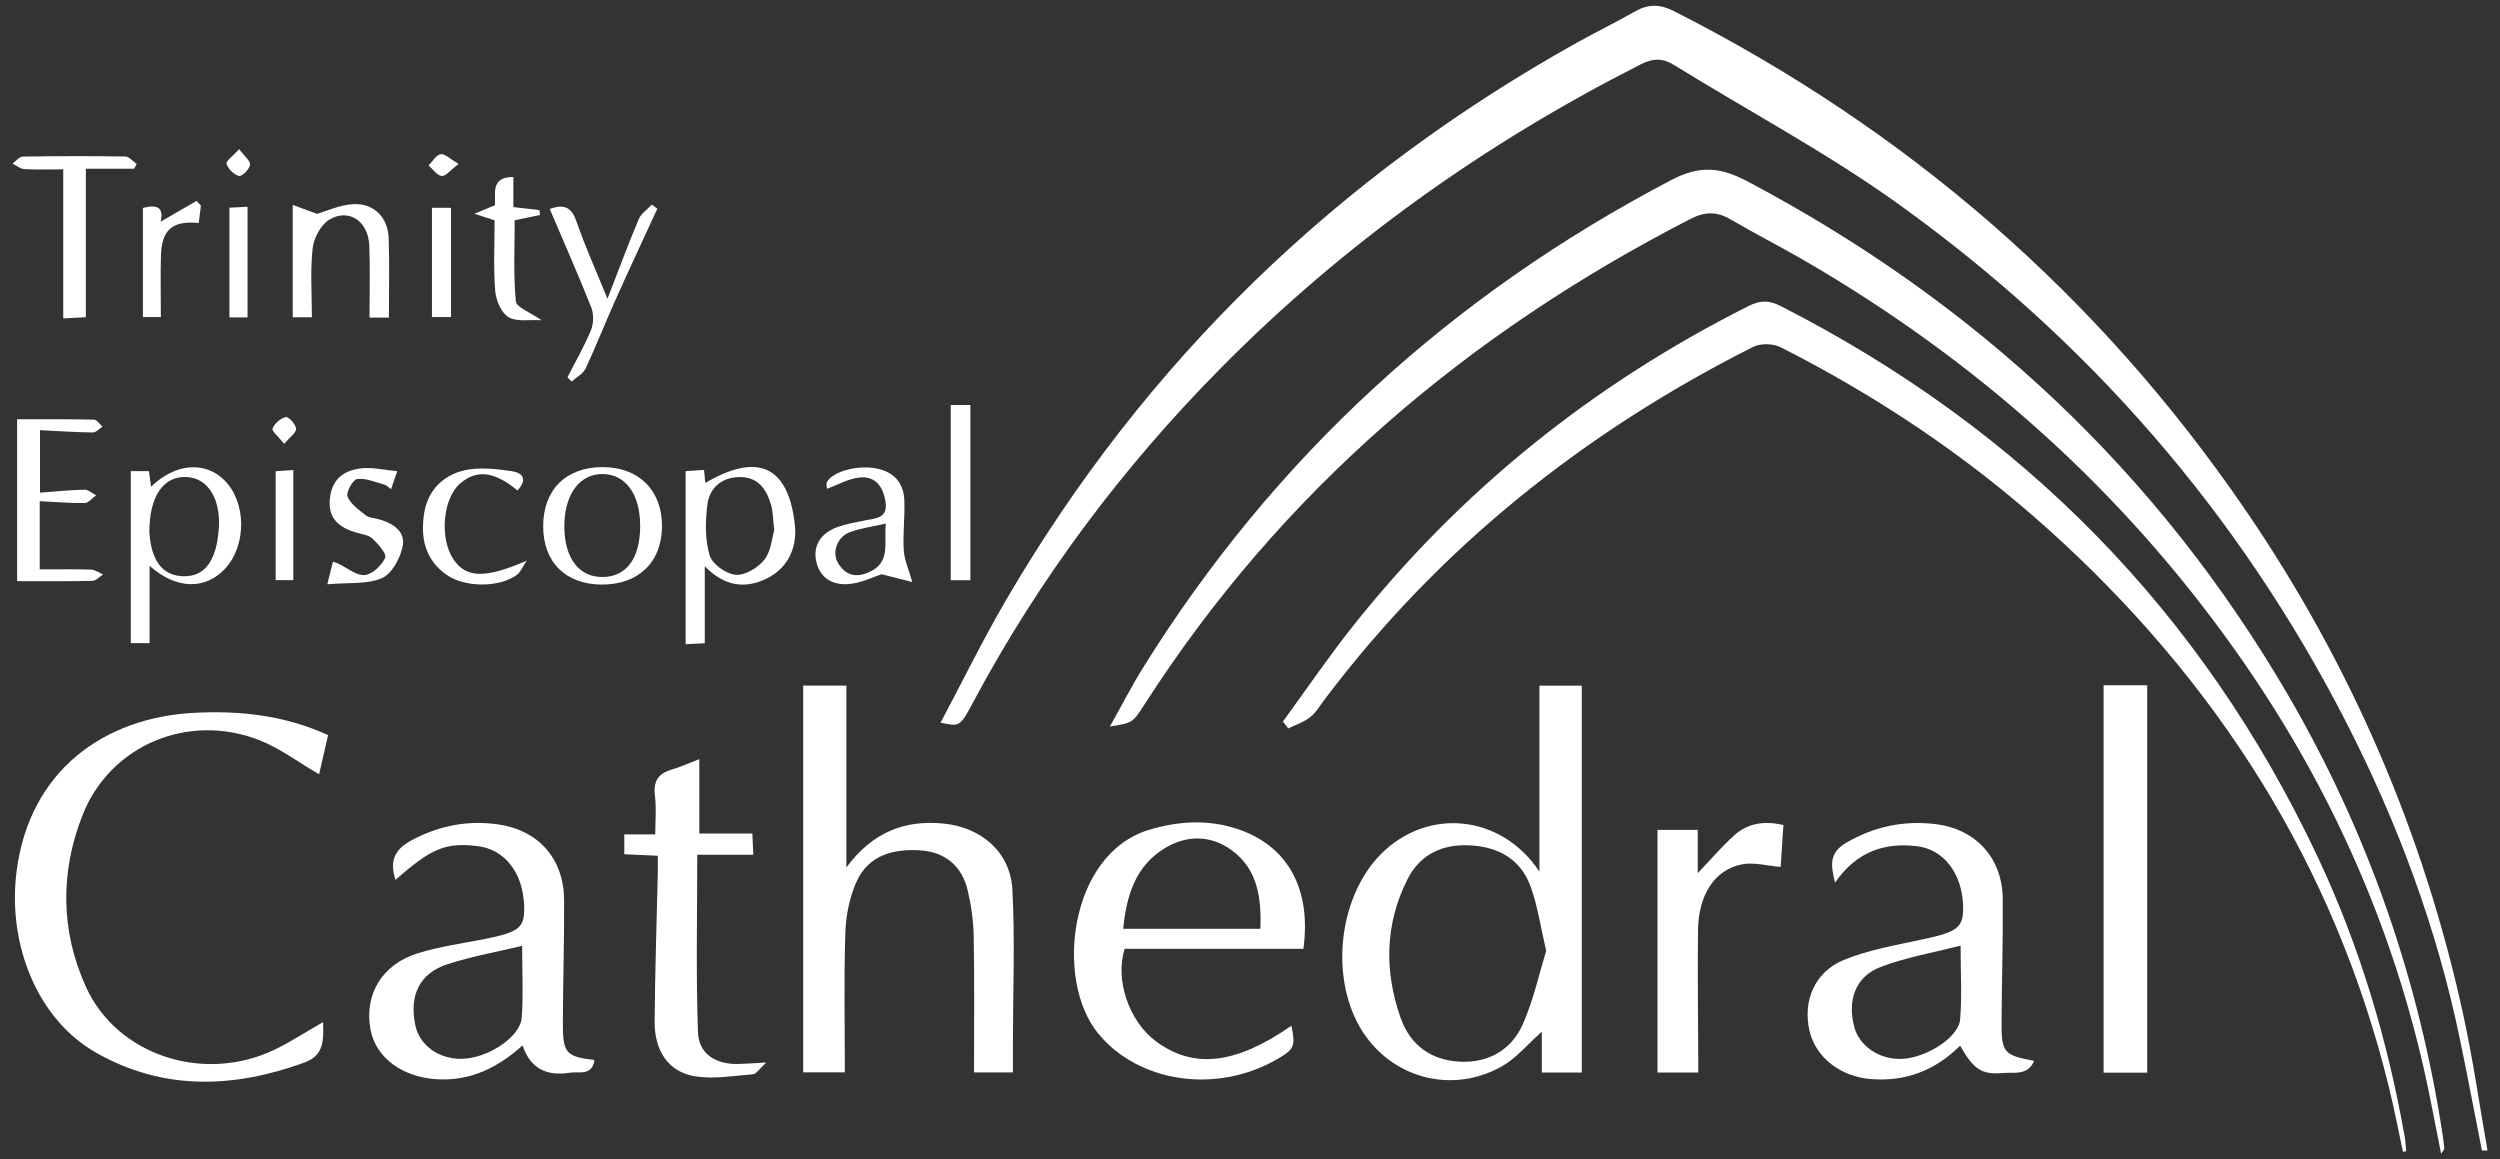 <?xml version="1.0" encoding="utf-8"?>
<!-- Generator: Adobe Illustrator 19.1.0, SVG Export Plug-In . SVG Version: 6.00 Build 0)  -->
<!DOCTYPE svg PUBLIC "-//W3C//DTD SVG 1.1//EN" "http://www.w3.org/Graphics/SVG/1.1/DTD/svg11.dtd">
<svg version="1.1" id="Layer_1" xmlns="http://www.w3.org/2000/svg" xmlns:xlink="http://www.w3.org/1999/xlink" x="0px" y="0px"
	 viewBox="0 0 1000 463.79" style="enable-background:new 0 0 1000 463.79;" xml:space="preserve">
<rect x="0" y="0" width="1000" height="463.79" fill="#333333" stroke="none"/>
<style type="text/css">
	.st0{fill-rule:evenodd;clip-rule:evenodd;fill:#FFFFFF;}
</style>
<path class="st0" d="M992.77,460.197c-2.919-14.827-5.72-29.682-8.793-44.478c-9.212-44.414-24.866-86.548-45.531-126.87
	C895.566,205.17,835.398,136.13,759.222,81.515c-28.507-20.433-59.735-37.054-89.645-55.54c-4.584-2.835-8.412-2.695-13.276-0.232
	C593.88,57.376,537.592,97.42,488.325,147.232c-39.461,39.886-72.744,84.329-99.182,133.866c-5.152,9.662-5.287,9.593-12.911,7.971
	c8.824-16.611,16.924-33.167,26.187-49.049c55.545-95.246,132.027-169.179,228.208-222.879c7.728-4.319,15.719-8.179,23.413-12.578
	c5.308-3.038,10.037-2.906,15.538-0.116c93.169,47.273,169.778,113.46,228.766,199.799c42.063,61.568,71.09,128.841,86.965,201.685
	c3.91,17.936,6.494,36.155,9.691,54.253C994.263,460.184,993.52,460.194,992.77,460.197z"/>
<path class="st0" d="M976.437,461.471c-2.431-12.024-4.462-23.342-7.023-34.549c-13.868-60.517-39.291-115.901-75.093-166.481
	c-45.954-64.918-104.099-116.521-172.795-156.362c-9.633-5.59-19.593-10.631-29.199-16.272c-5.543-3.244-10.306-3.242-16.172-0.225
	C586.659,133.57,512.457,196.663,457.8,281.777c-4.748,7.398-4.782,7.368-13.834,8.824c4.729-8.428,8.714-16.217,13.318-23.62
	c52.562-84.371,123.259-148.922,211.321-195.012c11.543-6.039,19.77-5.025,30.372,0.576
	c91.402,48.342,164.254,116.112,216.338,205.63c31.804,54.673,52.253,113.467,61.78,176.024c0.269,1.751,0.476,3.514,0.615,5.281
	C977.734,459.832,977.267,460.208,976.437,461.471z"/>
<path class="st0" d="M961.185,460.705c-1.836-8.518-3.476-17.086-5.543-25.545c-21.812-89.183-68.892-162.928-136.859-223.907
	c-32.248-28.937-67.946-52.813-106.538-72.363c-2.988-1.514-8.034-1.63-10.993-0.137c-67.743,34.164-125.689,80.324-171.504,141.166
	c-1.815,2.425-3.434,5.199-5.762,7.017c-2.518,1.963-5.765,2.991-8.69,4.434c-0.713-0.922-1.411-1.836-2.124-2.745
	c9.205-12.602,17.979-25.534,27.667-37.754c43.297-54.657,96.417-97.259,158.727-128.527c4.57-2.29,8.113-2.264,12.647,0.05
	c96.556,49.22,168.685,122.228,214.901,220.454c16.792,35.696,27.955,73.196,34.794,112.015c0.331,1.844,0.391,3.744,0.579,5.614
	C962.041,460.546,961.618,460.628,961.185,460.705z"/>
<path class="st0" d="M615.773,348.645c0-25.666,0-49.841,0-74.377c5.839,0,11.562,0,16.938,0c0,51.355,0,102.86,0,154.735
	c-6.052,0-10.726,0-15.989,0c0-5.448,0-10.637,0-16.322c-5.688,5.03-10.2,10.621-16.031,13.891
	c-22.142,12.42-48.774,3.018-59.022-20.2c-9.257-20.959-4.636-49.141,10.571-64.599
	C570.789,322.923,600.363,325.523,615.773,348.645z M618.482,380.357c-2.333-9.913-3.453-18.242-6.304-25.926
	c-3.865-10.451-12.272-15.45-23.463-16.243c-11.622-0.825-20.697,3.477-25.804,13.675c-8.919,17.833-9.26,36.515-2.682,55.233
	c3.953,11.255,12.494,17.133,24.142,17.596c11.091,0.438,20.143-4.792,24.613-14.708
	C613.354,400.293,615.594,389.646,618.482,380.357z"/>
<path class="st0" d="M338.552,346.965c10.415-14.016,23.157-19.072,38.808-17.551c15.085,1.469,26.829,11.4,27.606,26.502
	c1.054,20.205,0.222,40.509,0.198,60.768c-0.005,3.982,0,7.96,0,12.288c-5.915,0-11.094,0-15.556,0
	c0-18.309,0.203-36.242-0.116-54.158c-0.105-6.256-0.977-12.621-2.425-18.716c-2.296-9.683-8.98-15.27-18.866-15.944
	c-10.702-0.732-20.763,1.83-25.564,12.459c-2.816,6.243-4.275,13.548-4.497,20.433c-0.602,18.449-0.206,36.924-0.206,55.891
	c-4.959,0-10.649,0-16.665,0c0-51.402,0-102.881,0-154.688c5.495,0,11.226,0,17.284,0
	C338.552,297.925,338.552,321.544,338.552,346.965z"/>
<path class="st0" d="M131.228,294.028c-1.295,5.677-2.468,10.787-3.585,15.698c-8.164-4.729-15.685-10.486-24.161-13.762
	c-28.274-10.928-59.423,2.105-70.453,30.058c-8.988,22.755-8.856,46.3,1.379,68.797c12.423,27.308,46.985,38.584,75.238,25.133
	c6.56-3.125,12.676-7.17,19.569-11.109c0.225,6.851,0.555,13.239-7.289,16.113c-28.441,10.402-56.702,11.432-83.635-3.966
	c-23.461-13.419-35.354-43.381-31.666-72.403c5.133-40.491,35.199-61.5,70.696-63.431
	C95.752,284.155,113.709,286.047,131.228,294.028z"/>
<path class="st0" d="M521.363,379.517c-24.134,0-47.91,0-71.489,0c-3.995,12.404,1.789,29.056,12.462,36.985
	c15.097,11.202,31.913,9.279,54.24-6.203c1.646,8.169,1.154,9.366-5.419,13.208c-24.462,14.311-55.862,9.569-71.997-10.246
	c-17.299-21.244-11.545-71.595,20.388-81.307c11.759-3.574,23.633-4.227,35.17-0.449
	C515.072,338.173,524.623,355.517,521.363,379.517z M504.155,371.522c0.449-12.605-1.147-23.991-11.648-31.561
	c-8.29-5.968-17.884-5.952-26.496-0.748c-11.801,7.128-15.437,18.957-16.726,32.309
	C467.844,371.522,485.689,371.522,504.155,371.522z"/>
<path class="st0" d="M158.187,351.948c-2.539-7.852-0.145-12.328,6.581-15.905c10.972-5.833,22.391-8.032,34.515-6.285
	c16.206,2.343,26.272,13.847,26.356,30.219c0.082,16.473-0.441,32.948-0.499,49.426c-0.031,11.847,1.316,13.27,12.634,14.613
	c-0.856,6.549-6.465,4.507-9.889,5.064c-8.494,1.369-15.567-1.051-18.864-10.901c-9.992,8.927-20.695,14.203-33.933,13.543
	c-13.884-0.697-24.88-8.518-26.94-20.126c-2.455-13.9,4.694-25.931,19.146-30.351c8.674-2.663,17.791-3.891,26.726-5.672
	c13.804-2.756,15.936-4.518,15.64-13.25c-0.454-13.334-7.823-22.679-18.866-23.915C178.176,336.979,172.662,339.234,158.187,351.948
	z M208.855,378.338c-10.457,2.513-20.462,4.267-30.01,7.389c-11.028,3.614-15.163,12.399-12.761,24.203
	c1.654,8.142,9.316,13.741,18.61,13.603c10.32-0.153,23.426-8.652,24.003-16.496C209.364,398.031,208.855,388.938,208.855,378.338z"
	/>
<path class="st0" d="M734.018,353.033c-1.873-7.305-2.219-11.995,4.436-15.904c11.239-6.581,23.051-8.999,35.746-7.482
	c16.069,1.923,26.718,13.516,26.888,29.73c0.169,16.475-0.383,32.961-0.463,49.445c-0.063,12.225,0.883,13.252,13.017,15.521
	c-2.497,6.011-8.016,4.486-12.145,4.853c-8.893,0.801-12.032-1.419-17.448-10.911c-9.921,9.834-21.717,14.47-35.735,13.342
	c-12.063-0.967-22.055-8.594-24.526-19.339c-2.703-11.783,1.934-23.429,13.717-28.298c10.153-4.185,21.321-6.005,32.16-8.369
	c13.543-2.946,15.873-4.671,15.572-13.408c-0.433-12.824-7.725-22.409-18.285-23.714
	C753.685,336.846,742.525,340.745,734.018,353.033z M784.234,378.254c-10.843,2.793-21.817,4.652-32.02,8.539
	c-10.021,3.812-13.358,13.315-10.497,24.016c2.024,7.569,9.81,12.924,18.573,12.763c9.828-0.188,23.141-8.428,23.765-15.825
	C784.828,398.515,784.234,389.171,784.234,378.254z"/>
<path class="st0" d="M841.438,274.113c5.744,0,11.461,0,17.435,0c0,51.704,0,103.156,0,154.944c-5.929,0-11.625,0-17.435,0
	C841.438,377.25,841.438,325.787,841.438,274.113z"/>
<path class="st0" d="M263.115,342.299c-4.79-0.209-8.98-0.397-13.398-0.592c0-2.743,0-5.117,0-7.958c4.169,0,7.889,0,12.386,0
	c0-5.416,0.505-10.457-0.122-15.342c-0.75-5.762,1.2-8.964,6.687-10.576c3.588-1.054,7.03-2.639,11.056-4.187
	c0,10.114,0,19.566,0,29.775c6.534,0,13.469,0,21.223,0c0.132,3.039,0.233,5.358,0.372,8.473c-7.59,0-14.554,0-22.419,0
	c0,24.142-0.534,47.563,0.275,70.942c0.301,8.729,7.062,12.906,15.942,12.763c2.975-0.053,5.955-0.296,11.397-0.587
	c-2.84,2.597-3.995,4.592-5.305,4.697c-7.743,0.61-15.736,2.037-23.262,0.806c-10.481-1.717-16.164-10.066-16.087-21.802
	c0.124-19.744,0.811-39.484,1.252-59.228C263.158,347.277,263.115,345.071,263.115,342.299z"/>
<path class="st0" d="M679.303,429.004c-6.003,0-11.197,0-16.301,0c0-32.679,0-64.988,0-97.061c5.392,0,10.581,0,16.102,0
	c0,5.68,0,11.178,0,17.321c5.131-5.371,9.57-10.616,14.637-15.176c5.419-4.885,12.09-5.826,19.622-4.074
	c-0.383,5.816-0.753,11.472-1.094,16.761c-5.461-0.436-10.835-2.011-15.661-1.009c-10.843,2.235-17.228,12.264-17.4,26.269
	c-0.206,17.218,0.034,34.43,0.09,51.645C679.303,425.18,679.303,426.673,679.303,429.004z"/>
<path class="st0" d="M60.415,194.684c9.818-9.516,21.638-10.235,29.313-2.616c8.864,8.798,9.009,25.987,0.301,35.397
	c-7.815,8.449-19.429,8.436-30.2-1.138c0,5.863,0,10.676,0,15.5c0,5.015,0,10.029,0,15.432c-2.523,0-4.89,0-7.514,0
	c0-23.017,0-45.733,0-68.805c2.486,0,4.674,0,7.271,0C59.808,190.129,60.053,191.971,60.415,194.684z M59.752,213.133
	c0.146,0.993,0.278,3.815,1.002,6.462c1.762,6.399,5.49,10.803,12.703,10.901c7.318,0.103,10.847-4.478,12.721-10.793
	c0.64-2.164,0.972-4.443,1.221-6.697c1.379-12.71-3.833-21.756-12.71-22.2C65.454,190.349,59.657,198.317,59.752,213.133z"/>
<path class="st0" d="M281.907,226.504c0,10.885,0,20.467,0,30.795c-2.454,0.124-4.813,0.243-7.648,0.391c0-23.218,0-45.904,0-69.243
	c2.264-0.148,4.658-0.304,7.358-0.481c0.199,2.069,0.354,3.776,0.492,5.231c20.037-11.844,33.143-7.809,35.835,16.695
	c0.972,8.827-2.52,17.275-11.352,21.564C298.05,235.606,289.884,234.623,281.907,226.504z M309.704,212
	c-0.542-4.56-0.521-7.413-1.279-10.045c-1.796-6.23-5.162-11.181-12.504-11.131c-7.424,0.053-12.188,4.41-13.017,11.326
	c-0.795,6.6-0.914,13.783,0.965,20.026c1.049,3.479,6.605,7.437,10.409,7.743c3.759,0.301,8.985-2.845,11.511-6.087
	C308.502,220.364,308.803,215.019,309.704,212z"/>
<path class="st0" d="M16.007,197.065c6.304-0.463,12.055-1.076,17.81-1.197c1.519-0.029,3.078,1.464,4.623,2.258
	c-1.509,1.073-3.001,3.046-4.528,3.076c-5.786,0.105-11.577-0.417-18.024-0.734c0,9.336,0,18.24,0,27.281
	c7.017,0,13.778-0.124,20.526,0.095c1.627,0.05,3.212,1.26,4.813,1.932c-1.419,0.898-2.829,2.533-4.272,2.568
	c-9.857,0.227-19.725,0.118-30.116,0.118c0-21.463,0-42.572,0-64.744c10.164,0,20.447-0.097,30.713,0.122
	c1.163,0.029,2.283,1.817,3.424,2.787c-1.284,0.829-2.573,2.378-3.841,2.36c-6.811-0.082-13.614-0.555-21.128-0.922
	C16.007,180.312,16.007,187.995,16.007,197.065z"/>
<path class="st0" d="M217.267,210.515c-0.013-14.578,9.117-23.675,23.765-23.669c14.531,0,23.883,9.361,23.767,23.778
	c-0.118,14.346-9.506,23.316-24.285,23.202C226.173,233.709,217.274,224.79,217.267,210.515z M256.072,210.354
	c-0.005-12.708-5.839-20.71-15.106-20.742c-8.748-0.021-14.669,7.453-15.194,19.186c-0.573,12.716,4.713,21.205,13.641,21.936
	C249.903,231.587,256.085,224.036,256.072,210.354z"/>
<path class="st0" d="M155.555,127.029c-3.059,0-5.03,0-7.749,0c0-9.762,0.298-19.294-0.087-28.805
	c-0.394-9.72-8.127-15.025-15.958-10.386c-3.4,2.013-6.248,7.342-6.7,11.464c-1.002,8.961-0.309,18.118-0.309,27.604
	c-2.616,0-4.977,0-7.654,0c0-14.695,0-29.001,0-44.946c3.395,1.25,6.161,2.267,9.722,3.585c3.736-1.062,9.07-3.614,14.515-3.884
	c8.258-0.425,13.852,5.319,14.137,13.606C155.822,105.581,155.555,115.927,155.555,127.029z"/>
<path class="st0" d="M330.787,195.506c0-0.468-0.449-1.934,0.082-2.84c2.568-4.394,13.022-6.825,20.258-5.168
	c6.961,1.598,10.407,6.121,10.626,12.908c0.216,6.563-0.666,13.168-0.246,19.707c0.261,3.979,2.058,7.862,3.421,12.716
	c-3.089-0.787-7.078-1.804-12.306-3.139c-3.081,0.983-7.937,3.464-12.967,3.918c-6.137,0.555-11.537-1.966-13.133-8.914
	c-1.443-6.301,1.707-11.516,8.636-13.928c3.551-1.236,7.319-1.913,11.023-2.639c4.256-0.835,9.022-0.874,8.021-7.406
	c-0.925-5.999-3.992-10.372-10.343-9.719C339.386,191.458,335.12,193.939,330.787,195.506z M354.329,209.437
	c-5.593,1.279-10.148,1.844-14.338,3.406c-5.152,1.918-7.403,8.148-4.687,12.541c2.901,4.685,7.006,5.886,12.359,3.464
	C356.49,224.848,353.484,217.228,354.329,209.437z"/>
<path class="st0" d="M25.298,67.738c-5.604,0-10.629,0.18-15.622-0.108C8.078,67.537,6.553,66.208,5,65.444
	c1.364-0.978,2.711-2.777,4.09-2.801c13.683-0.227,27.373-0.259,41.048-0.039c1.535,0.024,3.038,1.949,4.544,3.004
	c-0.343,0.629-0.692,1.263-1.033,1.894c-6.235,0-12.473,0-19.315,0c0,19.836,0,39.236,0,59.379
	c-3.163,0.172-5.788,0.312-9.035,0.491C25.298,107.285,25.298,87.714,25.298,67.738z"/>
<path class="st0" d="M242.989,119.502c4.697-12.095,8.365-22.039,12.483-31.786c0.967-2.296,3.474-3.937,5.273-5.886
	c0.727,0.557,1.451,1.104,2.175,1.656c-5.63,12.254-11.353,24.473-16.869,36.779c-4.034,8.996-7.611,18.211-11.818,27.128
	c-1.009,2.153-3.693,3.519-5.606,5.241c-0.542-0.576-1.086-1.154-1.633-1.73c3.184-6.261,6.734-12.372,9.397-18.845
	c1.073-2.631,1.163-6.428,0.119-9.067c-5.202-13.125-10.922-26.052-16.607-39.392c5.907-2.192,8.784-0.61,10.76,5.152
	C233.998,98.451,238.246,107.84,242.989,119.502z"/>
<path class="st0" d="M130.919,233.709c1.249-4.983,1.725-6.887,2.256-9.033c0.869,0.314,1.535,0.491,2.137,0.774
	c3.546,1.664,7.21,4.866,10.57,4.573c3.046-0.262,6.8-3.857,8.195-6.919c0.69-1.543-2.837-5.511-5.115-7.691
	c-1.492-1.424-4.153-1.709-6.33-2.346c-6.719-1.947-11.445-5.424-10.702-13.353c0.674-7.26,4.676-11.596,12.89-12.414
	c4.325-0.431,8.801,0.679,14.058,1.178c-1.065,3.133-1.678,4.917-2.447,7.189c-1.144-0.801-1.82-1.596-2.658-1.818
	c-3.627-0.97-7.424-2.69-10.917-2.248c-1.68,0.214-4.52,5.297-3.855,6.983c1.2,3.017,4.507,5.339,7.268,7.532
	c1.276,1.017,3.337,1.054,5.046,1.517c5.567,1.527,10.866,4.724,9.78,10.684c-0.874,4.803-4.288,11.157-8.298,12.917
	C146.887,233.825,139.452,232.948,130.919,233.709z"/>
<path class="st0" d="M207.005,196.193c-9.281-7.683-16.312-8.497-22.967-2.779c-6.893,5.905-8.309,21.904-2.682,30.298
	c5.022,7.49,12.573,7.847,29.328,0.552c-1.847,2.758-2.531,4.615-3.868,5.625c-6.819,5.16-20.75,5.239-28.147,0.071
	c-8.761-6.121-10.56-15.033-8.975-24.885c1.519-9.344,8.333-16.055,18.472-17.363c5.377-0.689,11.044-0.066,16.455,0.753
	C209.721,189.234,210.738,192.161,207.005,196.193z"/>
<path class="st0" d="M380.292,162.006c2.695,0,5.109,0,7.854,0c0,23.421,0,46.612,0,70.065c-2.75,0-5.16,0-7.854,0
	C380.292,208.75,380.292,185.815,380.292,162.006z"/>
<path class="st0" d="M197.991,82.081c0.277-4.787-1.794-11.294,7.355-11.279c0,3.786,0,7.654,0,12.029
	c3.86,0.444,7.144,0.824,10.428,1.202c0.084,0.653,0.161,1.305,0.238,1.958c-3.025,0.627-6.052,1.25-10.129,2.087
	c0,10.478-0.574,21.508,0.441,32.399c0.222,2.502,5.902,4.504,10.333,7.617c-4.766-0.293-9.905,0.75-13.25-1.229
	c-2.903-1.72-5.02-6.758-5.321-10.502c-0.742-9.299-0.243-18.692-0.243-28.232c-1.987-0.642-3.931-1.273-8.09-2.626
	C193.761,83.84,195.729,83.021,197.991,82.081z"/>
<path class="st0" d="M57.168,83.18c5.501-1.453,8.486-0.348,7.072,5.49c4.859-2.803,9.633-5.559,14.412-8.312
	c0.574,0.629,1.139,1.271,1.704,1.908c-0.282,2.314-0.576,4.624-0.858,6.924c-10.581-1.015-14.833,2.698-15.123,13.121
	c-0.216,8.024-0.042,16.063-0.042,24.528c-2.592,0-4.687,0-7.165,0C57.168,112.242,57.168,97.949,57.168,83.18z"/>
<path class="st0" d="M172.776,126.82c0-14.563,0-28.927,0-43.709c2.534,0,4.909,0,7.63,0c0,14.629,0,28.932,0,43.709
	C177.846,126.82,175.457,126.82,172.776,126.82z"/>
<path class="st0" d="M99.015,126.955c-2.528,0-4.684,0-7.25,0c0-14.491,0-28.787,0-43.875c2.1-0.109,4.434-0.235,7.25-0.376
	C99.015,97.515,99.015,111.79,99.015,126.955z"/>
<path class="st0" d="M117.318,232.042c-2.383,0-4.526,0-7.054,0c0-14.502,0-28.76,0-43.537c2.177-0.163,4.317-0.312,7.054-0.518
	C117.318,202.618,117.318,216.853,117.318,232.042z"/>
<path class="st0" d="M113.699,177.533c-2.219-2.777-5.078-5.078-4.677-6.124c0.772-2.005,3.205-4.117,5.31-4.581
	c1.073-0.241,4.006,2.922,4.095,4.658C118.518,173.092,115.939,174.84,113.699,177.533z"/>
<path class="st0" d="M183.426,65.574c-3.192,2.42-5.065,4.943-6.729,4.809c-1.852-0.143-3.522-2.705-5.265-4.219
	c1.601-1.593,3.041-4.204,4.84-4.494C177.959,61.405,180.044,63.6,183.426,65.574z"/>
<path class="st0" d="M95.67,59.658c2.071,2.795,4.56,4.706,4.357,6.265c-0.23,1.762-3.271,4.753-4.391,4.46
	c-2.047-0.518-4.394-2.811-5.012-4.845C90.291,64.43,93.276,62.324,95.67,59.658z"/>
<g>
</g>
<g>
</g>
<g>
</g>
<g>
</g>
<g>
</g>
</svg>
